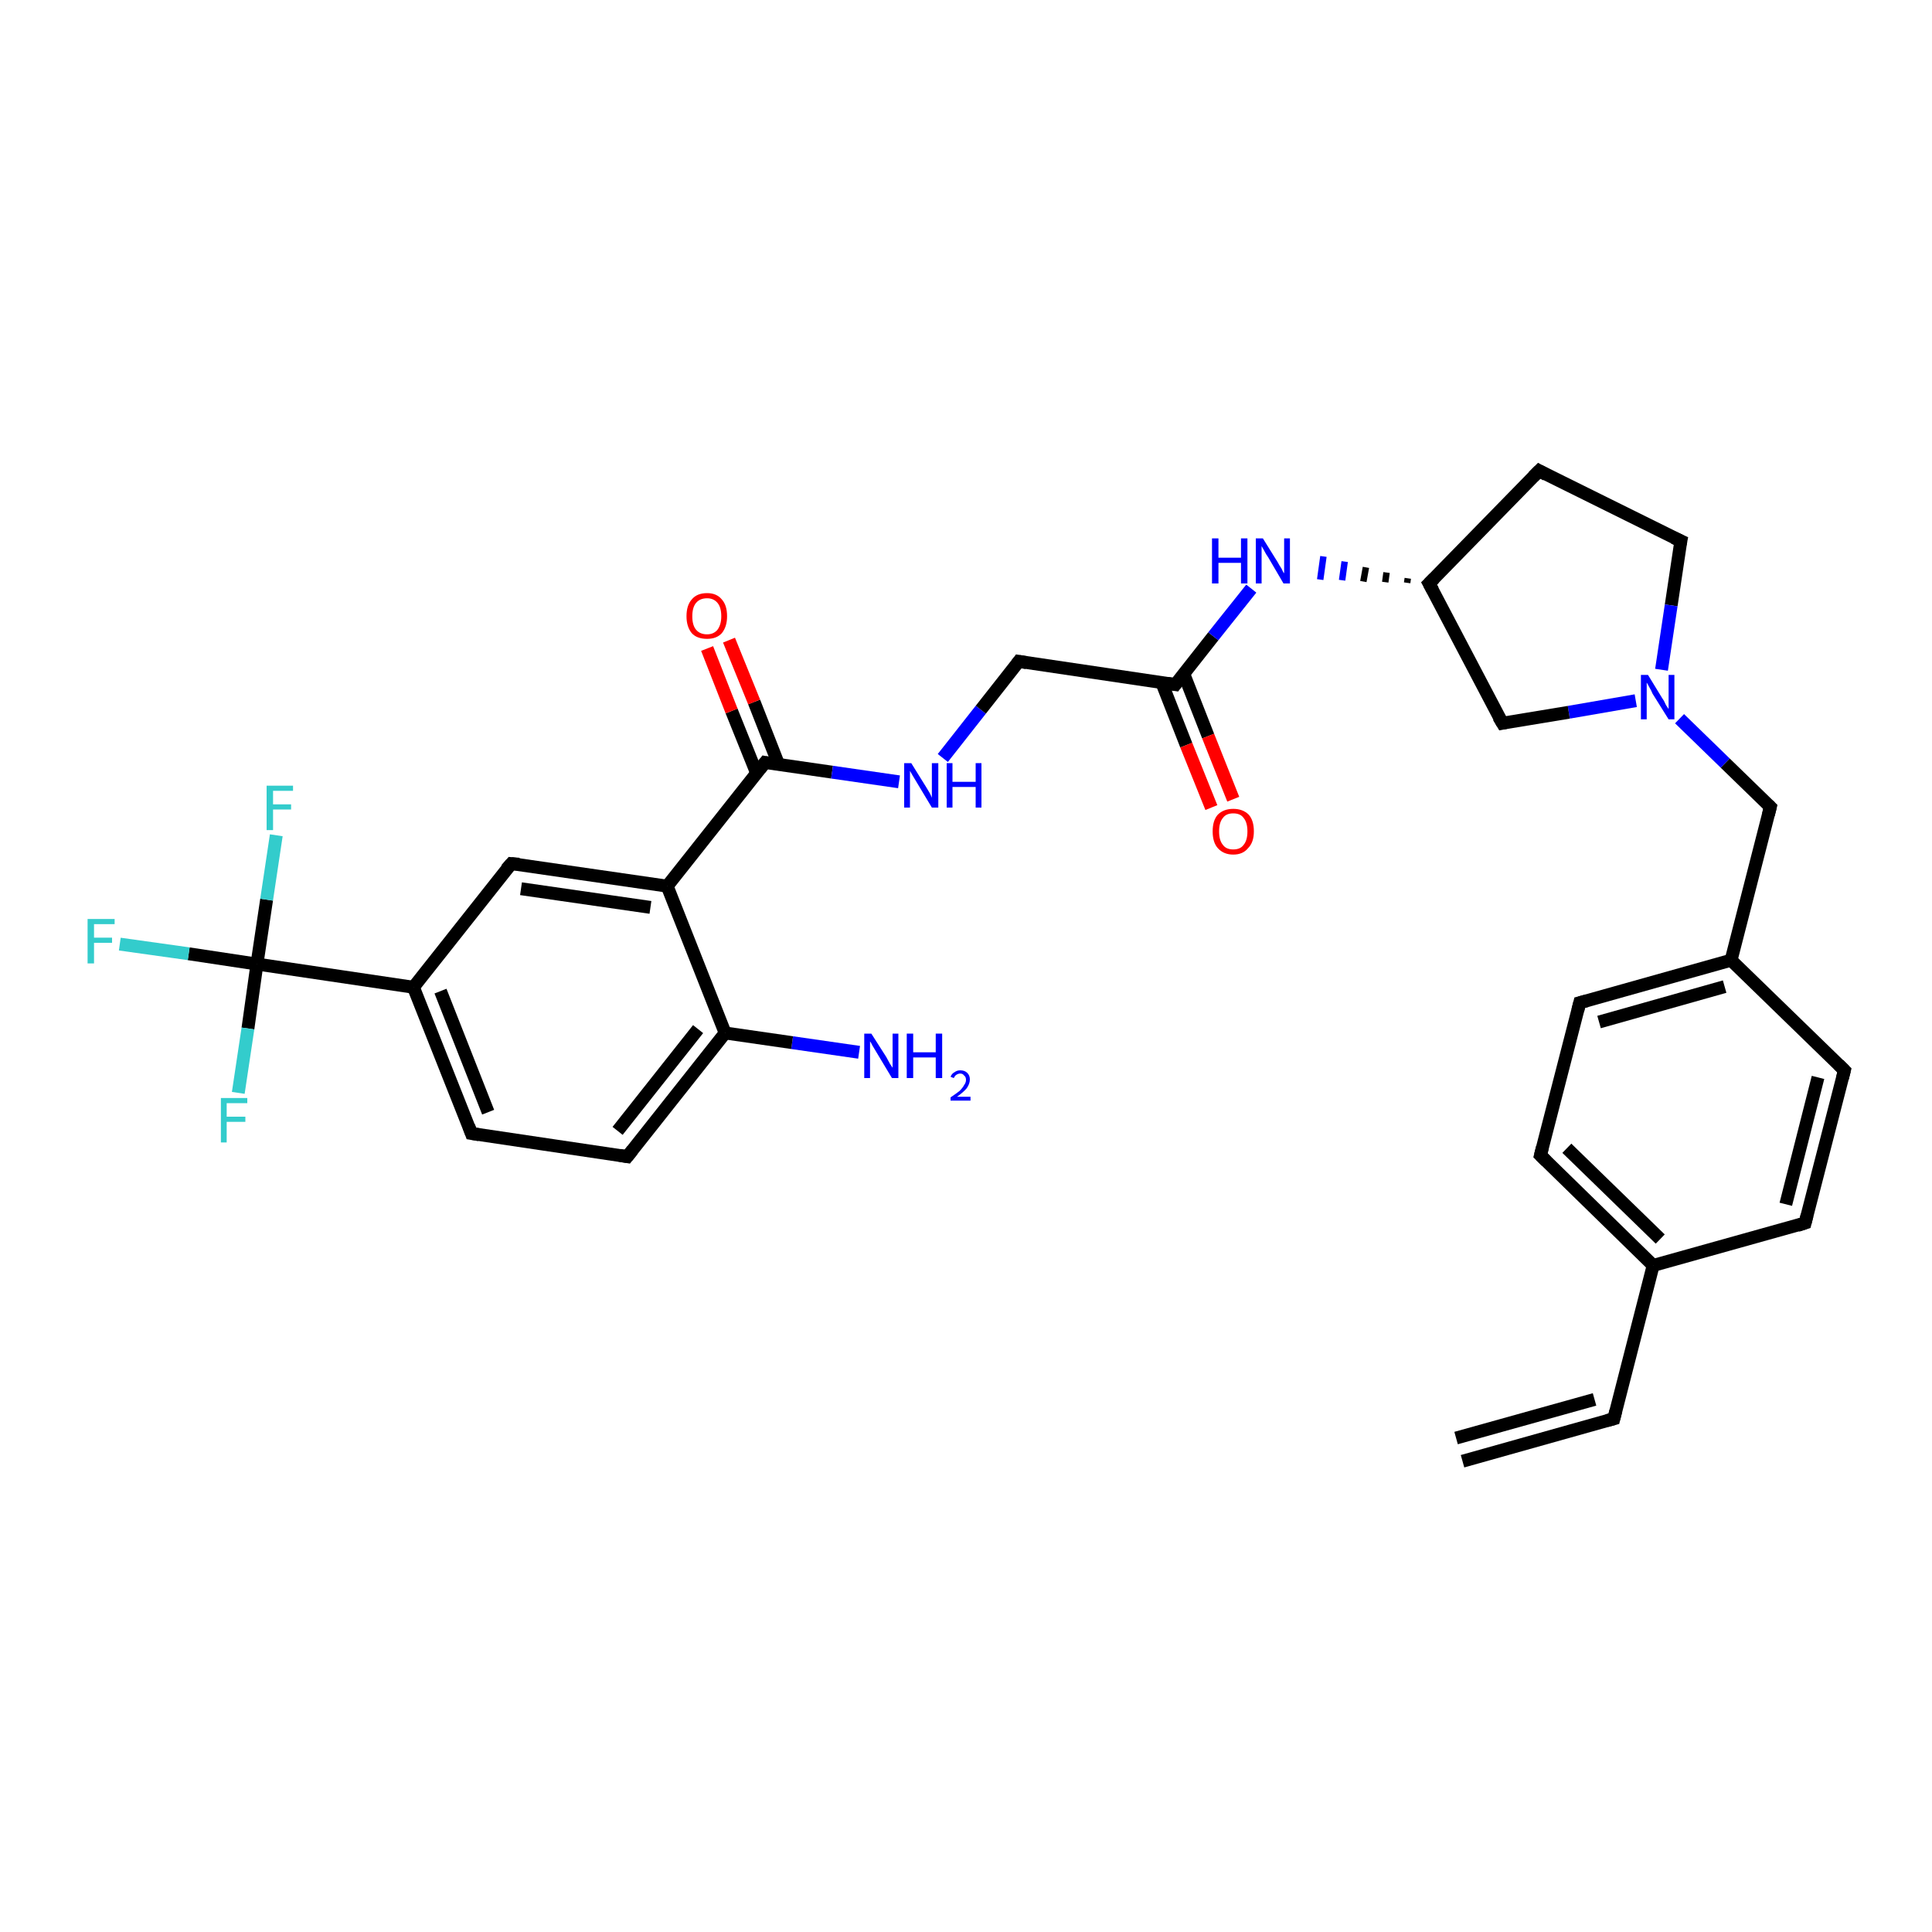 <?xml version='1.0' encoding='iso-8859-1'?>
<svg version='1.1' baseProfile='full'
              xmlns='http://www.w3.org/2000/svg'
                      xmlns:rdkit='http://www.rdkit.org/xml'
                      xmlns:xlink='http://www.w3.org/1999/xlink'
                  xml:space='preserve'
width='300px' height='300px' viewBox='0 0 300 300'>
<!-- END OF HEADER -->
<rect style='opacity:1.0;fill:#FFFFFF;stroke:none' width='300.0' height='300.0' x='0.0' y='0.0'> </rect>
<path class='bond-0 atom-0 atom-1' d='M 133.4,163.4 L 123.0,161.9' style='fill:none;fill-rule:evenodd;stroke:#0000FF;stroke-width:2.0px;stroke-linecap:butt;stroke-linejoin:miter;stroke-opacity:1' />
<path class='bond-0 atom-0 atom-1' d='M 123.0,161.9 L 112.6,160.4' style='fill:none;fill-rule:evenodd;stroke:#000000;stroke-width:2.0px;stroke-linecap:butt;stroke-linejoin:miter;stroke-opacity:1' />
<path class='bond-1 atom-1 atom-2' d='M 112.6,160.4 L 97.4,179.6' style='fill:none;fill-rule:evenodd;stroke:#000000;stroke-width:2.0px;stroke-linecap:butt;stroke-linejoin:miter;stroke-opacity:1' />
<path class='bond-1 atom-1 atom-2' d='M 108.4,159.8 L 95.9,175.6' style='fill:none;fill-rule:evenodd;stroke:#000000;stroke-width:2.0px;stroke-linecap:butt;stroke-linejoin:miter;stroke-opacity:1' />
<path class='bond-2 atom-2 atom-3' d='M 97.4,179.6 L 73.2,176.0' style='fill:none;fill-rule:evenodd;stroke:#000000;stroke-width:2.0px;stroke-linecap:butt;stroke-linejoin:miter;stroke-opacity:1' />
<path class='bond-3 atom-3 atom-4' d='M 73.2,176.0 L 64.2,153.3' style='fill:none;fill-rule:evenodd;stroke:#000000;stroke-width:2.0px;stroke-linecap:butt;stroke-linejoin:miter;stroke-opacity:1' />
<path class='bond-3 atom-3 atom-4' d='M 75.8,172.7 L 68.4,153.9' style='fill:none;fill-rule:evenodd;stroke:#000000;stroke-width:2.0px;stroke-linecap:butt;stroke-linejoin:miter;stroke-opacity:1' />
<path class='bond-4 atom-4 atom-5' d='M 64.2,153.3 L 79.4,134.1' style='fill:none;fill-rule:evenodd;stroke:#000000;stroke-width:2.0px;stroke-linecap:butt;stroke-linejoin:miter;stroke-opacity:1' />
<path class='bond-5 atom-5 atom-6' d='M 79.4,134.1 L 103.6,137.6' style='fill:none;fill-rule:evenodd;stroke:#000000;stroke-width:2.0px;stroke-linecap:butt;stroke-linejoin:miter;stroke-opacity:1' />
<path class='bond-5 atom-5 atom-6' d='M 80.9,138.0 L 101.0,140.9' style='fill:none;fill-rule:evenodd;stroke:#000000;stroke-width:2.0px;stroke-linecap:butt;stroke-linejoin:miter;stroke-opacity:1' />
<path class='bond-6 atom-6 atom-7' d='M 103.6,137.6 L 118.8,118.4' style='fill:none;fill-rule:evenodd;stroke:#000000;stroke-width:2.0px;stroke-linecap:butt;stroke-linejoin:miter;stroke-opacity:1' />
<path class='bond-7 atom-7 atom-8' d='M 120.9,118.7 L 117.1,109.0' style='fill:none;fill-rule:evenodd;stroke:#000000;stroke-width:2.0px;stroke-linecap:butt;stroke-linejoin:miter;stroke-opacity:1' />
<path class='bond-7 atom-7 atom-8' d='M 117.1,109.0 L 113.2,99.4' style='fill:none;fill-rule:evenodd;stroke:#FF0000;stroke-width:2.0px;stroke-linecap:butt;stroke-linejoin:miter;stroke-opacity:1' />
<path class='bond-7 atom-7 atom-8' d='M 117.5,120.1 L 113.6,110.4' style='fill:none;fill-rule:evenodd;stroke:#000000;stroke-width:2.0px;stroke-linecap:butt;stroke-linejoin:miter;stroke-opacity:1' />
<path class='bond-7 atom-7 atom-8' d='M 113.6,110.4 L 109.8,100.7' style='fill:none;fill-rule:evenodd;stroke:#FF0000;stroke-width:2.0px;stroke-linecap:butt;stroke-linejoin:miter;stroke-opacity:1' />
<path class='bond-8 atom-7 atom-9' d='M 118.8,118.4 L 129.2,119.9' style='fill:none;fill-rule:evenodd;stroke:#000000;stroke-width:2.0px;stroke-linecap:butt;stroke-linejoin:miter;stroke-opacity:1' />
<path class='bond-8 atom-7 atom-9' d='M 129.2,119.9 L 139.6,121.4' style='fill:none;fill-rule:evenodd;stroke:#0000FF;stroke-width:2.0px;stroke-linecap:butt;stroke-linejoin:miter;stroke-opacity:1' />
<path class='bond-9 atom-9 atom-10' d='M 146.4,117.7 L 152.3,110.2' style='fill:none;fill-rule:evenodd;stroke:#0000FF;stroke-width:2.0px;stroke-linecap:butt;stroke-linejoin:miter;stroke-opacity:1' />
<path class='bond-9 atom-9 atom-10' d='M 152.3,110.2 L 158.2,102.7' style='fill:none;fill-rule:evenodd;stroke:#000000;stroke-width:2.0px;stroke-linecap:butt;stroke-linejoin:miter;stroke-opacity:1' />
<path class='bond-10 atom-10 atom-11' d='M 158.2,102.7 L 182.5,106.3' style='fill:none;fill-rule:evenodd;stroke:#000000;stroke-width:2.0px;stroke-linecap:butt;stroke-linejoin:miter;stroke-opacity:1' />
<path class='bond-11 atom-11 atom-12' d='M 180.4,106.0 L 184.2,115.7' style='fill:none;fill-rule:evenodd;stroke:#000000;stroke-width:2.0px;stroke-linecap:butt;stroke-linejoin:miter;stroke-opacity:1' />
<path class='bond-11 atom-11 atom-12' d='M 184.2,115.7 L 188.1,125.4' style='fill:none;fill-rule:evenodd;stroke:#FF0000;stroke-width:2.0px;stroke-linecap:butt;stroke-linejoin:miter;stroke-opacity:1' />
<path class='bond-11 atom-11 atom-12' d='M 183.8,104.6 L 187.6,114.3' style='fill:none;fill-rule:evenodd;stroke:#000000;stroke-width:2.0px;stroke-linecap:butt;stroke-linejoin:miter;stroke-opacity:1' />
<path class='bond-11 atom-11 atom-12' d='M 187.6,114.3 L 191.5,124.1' style='fill:none;fill-rule:evenodd;stroke:#FF0000;stroke-width:2.0px;stroke-linecap:butt;stroke-linejoin:miter;stroke-opacity:1' />
<path class='bond-12 atom-11 atom-13' d='M 182.5,106.3 L 188.4,98.8' style='fill:none;fill-rule:evenodd;stroke:#000000;stroke-width:2.0px;stroke-linecap:butt;stroke-linejoin:miter;stroke-opacity:1' />
<path class='bond-12 atom-11 atom-13' d='M 188.4,98.8 L 194.3,91.4' style='fill:none;fill-rule:evenodd;stroke:#0000FF;stroke-width:2.0px;stroke-linecap:butt;stroke-linejoin:miter;stroke-opacity:1' />
<path class='bond-13 atom-14 atom-13' d='M 218.6,89.8 L 218.5,90.5' style='fill:none;fill-rule:evenodd;stroke:#000000;stroke-width:1.0px;stroke-linecap:butt;stroke-linejoin:miter;stroke-opacity:1' />
<path class='bond-13 atom-14 atom-13' d='M 215.3,88.9 L 215.1,90.4' style='fill:none;fill-rule:evenodd;stroke:#000000;stroke-width:1.0px;stroke-linecap:butt;stroke-linejoin:miter;stroke-opacity:1' />
<path class='bond-13 atom-14 atom-13' d='M 212.1,88.1 L 211.7,90.3' style='fill:none;fill-rule:evenodd;stroke:#000000;stroke-width:1.0px;stroke-linecap:butt;stroke-linejoin:miter;stroke-opacity:1' />
<path class='bond-13 atom-14 atom-13' d='M 208.8,87.2 L 208.4,90.1' style='fill:none;fill-rule:evenodd;stroke:#0000FF;stroke-width:1.0px;stroke-linecap:butt;stroke-linejoin:miter;stroke-opacity:1' />
<path class='bond-13 atom-14 atom-13' d='M 205.5,86.4 L 205.0,90.0' style='fill:none;fill-rule:evenodd;stroke:#0000FF;stroke-width:1.0px;stroke-linecap:butt;stroke-linejoin:miter;stroke-opacity:1' />
<path class='bond-14 atom-14 atom-15' d='M 221.9,90.6 L 239.0,73.1' style='fill:none;fill-rule:evenodd;stroke:#000000;stroke-width:2.0px;stroke-linecap:butt;stroke-linejoin:miter;stroke-opacity:1' />
<path class='bond-15 atom-15 atom-16' d='M 239.0,73.1 L 261.0,84.0' style='fill:none;fill-rule:evenodd;stroke:#000000;stroke-width:2.0px;stroke-linecap:butt;stroke-linejoin:miter;stroke-opacity:1' />
<path class='bond-16 atom-16 atom-17' d='M 261.0,84.0 L 259.5,94.0' style='fill:none;fill-rule:evenodd;stroke:#000000;stroke-width:2.0px;stroke-linecap:butt;stroke-linejoin:miter;stroke-opacity:1' />
<path class='bond-16 atom-16 atom-17' d='M 259.5,94.0 L 258.0,104.0' style='fill:none;fill-rule:evenodd;stroke:#0000FF;stroke-width:2.0px;stroke-linecap:butt;stroke-linejoin:miter;stroke-opacity:1' />
<path class='bond-17 atom-17 atom-18' d='M 260.8,111.6 L 267.9,118.5' style='fill:none;fill-rule:evenodd;stroke:#0000FF;stroke-width:2.0px;stroke-linecap:butt;stroke-linejoin:miter;stroke-opacity:1' />
<path class='bond-17 atom-17 atom-18' d='M 267.9,118.5 L 274.9,125.3' style='fill:none;fill-rule:evenodd;stroke:#000000;stroke-width:2.0px;stroke-linecap:butt;stroke-linejoin:miter;stroke-opacity:1' />
<path class='bond-18 atom-18 atom-19' d='M 274.9,125.3 L 268.8,149.1' style='fill:none;fill-rule:evenodd;stroke:#000000;stroke-width:2.0px;stroke-linecap:butt;stroke-linejoin:miter;stroke-opacity:1' />
<path class='bond-19 atom-19 atom-20' d='M 268.8,149.1 L 245.3,155.7' style='fill:none;fill-rule:evenodd;stroke:#000000;stroke-width:2.0px;stroke-linecap:butt;stroke-linejoin:miter;stroke-opacity:1' />
<path class='bond-19 atom-19 atom-20' d='M 267.8,153.2 L 248.3,158.7' style='fill:none;fill-rule:evenodd;stroke:#000000;stroke-width:2.0px;stroke-linecap:butt;stroke-linejoin:miter;stroke-opacity:1' />
<path class='bond-20 atom-20 atom-21' d='M 245.3,155.7 L 239.2,179.4' style='fill:none;fill-rule:evenodd;stroke:#000000;stroke-width:2.0px;stroke-linecap:butt;stroke-linejoin:miter;stroke-opacity:1' />
<path class='bond-21 atom-21 atom-22' d='M 239.2,179.4 L 256.7,196.5' style='fill:none;fill-rule:evenodd;stroke:#000000;stroke-width:2.0px;stroke-linecap:butt;stroke-linejoin:miter;stroke-opacity:1' />
<path class='bond-21 atom-21 atom-22' d='M 243.3,178.3 L 257.8,192.4' style='fill:none;fill-rule:evenodd;stroke:#000000;stroke-width:2.0px;stroke-linecap:butt;stroke-linejoin:miter;stroke-opacity:1' />
<path class='bond-22 atom-22 atom-23' d='M 256.7,196.5 L 250.6,220.3' style='fill:none;fill-rule:evenodd;stroke:#000000;stroke-width:2.0px;stroke-linecap:butt;stroke-linejoin:miter;stroke-opacity:1' />
<path class='bond-23 atom-23 atom-24' d='M 250.6,220.3 L 227.1,226.9' style='fill:none;fill-rule:evenodd;stroke:#000000;stroke-width:2.0px;stroke-linecap:butt;stroke-linejoin:miter;stroke-opacity:1' />
<path class='bond-23 atom-23 atom-24' d='M 247.6,217.3 L 226.1,223.3' style='fill:none;fill-rule:evenodd;stroke:#000000;stroke-width:2.0px;stroke-linecap:butt;stroke-linejoin:miter;stroke-opacity:1' />
<path class='bond-24 atom-22 atom-25' d='M 256.7,196.5 L 280.3,189.9' style='fill:none;fill-rule:evenodd;stroke:#000000;stroke-width:2.0px;stroke-linecap:butt;stroke-linejoin:miter;stroke-opacity:1' />
<path class='bond-25 atom-25 atom-26' d='M 280.3,189.9 L 286.4,166.2' style='fill:none;fill-rule:evenodd;stroke:#000000;stroke-width:2.0px;stroke-linecap:butt;stroke-linejoin:miter;stroke-opacity:1' />
<path class='bond-25 atom-25 atom-26' d='M 277.3,187.0 L 282.3,167.3' style='fill:none;fill-rule:evenodd;stroke:#000000;stroke-width:2.0px;stroke-linecap:butt;stroke-linejoin:miter;stroke-opacity:1' />
<path class='bond-26 atom-17 atom-27' d='M 254.0,108.8 L 243.6,110.6' style='fill:none;fill-rule:evenodd;stroke:#0000FF;stroke-width:2.0px;stroke-linecap:butt;stroke-linejoin:miter;stroke-opacity:1' />
<path class='bond-26 atom-17 atom-27' d='M 243.6,110.6 L 233.3,112.3' style='fill:none;fill-rule:evenodd;stroke:#000000;stroke-width:2.0px;stroke-linecap:butt;stroke-linejoin:miter;stroke-opacity:1' />
<path class='bond-27 atom-4 atom-28' d='M 64.2,153.3 L 39.9,149.7' style='fill:none;fill-rule:evenodd;stroke:#000000;stroke-width:2.0px;stroke-linecap:butt;stroke-linejoin:miter;stroke-opacity:1' />
<path class='bond-28 atom-28 atom-29' d='M 39.9,149.7 L 29.3,148.1' style='fill:none;fill-rule:evenodd;stroke:#000000;stroke-width:2.0px;stroke-linecap:butt;stroke-linejoin:miter;stroke-opacity:1' />
<path class='bond-28 atom-28 atom-29' d='M 29.3,148.1 L 18.6,146.6' style='fill:none;fill-rule:evenodd;stroke:#33CCCC;stroke-width:2.0px;stroke-linecap:butt;stroke-linejoin:miter;stroke-opacity:1' />
<path class='bond-29 atom-28 atom-30' d='M 39.9,149.7 L 41.4,139.7' style='fill:none;fill-rule:evenodd;stroke:#000000;stroke-width:2.0px;stroke-linecap:butt;stroke-linejoin:miter;stroke-opacity:1' />
<path class='bond-29 atom-28 atom-30' d='M 41.4,139.7 L 42.9,129.7' style='fill:none;fill-rule:evenodd;stroke:#33CCCC;stroke-width:2.0px;stroke-linecap:butt;stroke-linejoin:miter;stroke-opacity:1' />
<path class='bond-30 atom-28 atom-31' d='M 39.9,149.7 L 38.5,159.7' style='fill:none;fill-rule:evenodd;stroke:#000000;stroke-width:2.0px;stroke-linecap:butt;stroke-linejoin:miter;stroke-opacity:1' />
<path class='bond-30 atom-28 atom-31' d='M 38.5,159.7 L 37.0,169.7' style='fill:none;fill-rule:evenodd;stroke:#33CCCC;stroke-width:2.0px;stroke-linecap:butt;stroke-linejoin:miter;stroke-opacity:1' />
<path class='bond-31 atom-6 atom-1' d='M 103.6,137.6 L 112.6,160.4' style='fill:none;fill-rule:evenodd;stroke:#000000;stroke-width:2.0px;stroke-linecap:butt;stroke-linejoin:miter;stroke-opacity:1' />
<path class='bond-32 atom-27 atom-14' d='M 233.3,112.3 L 221.9,90.6' style='fill:none;fill-rule:evenodd;stroke:#000000;stroke-width:2.0px;stroke-linecap:butt;stroke-linejoin:miter;stroke-opacity:1' />
<path class='bond-33 atom-26 atom-19' d='M 286.4,166.2 L 268.8,149.1' style='fill:none;fill-rule:evenodd;stroke:#000000;stroke-width:2.0px;stroke-linecap:butt;stroke-linejoin:miter;stroke-opacity:1' />
<path d='M 98.2,178.6 L 97.4,179.6 L 96.2,179.4' style='fill:none;stroke:#000000;stroke-width:2.0px;stroke-linecap:butt;stroke-linejoin:miter;stroke-opacity:1;' />
<path d='M 74.4,176.2 L 73.2,176.0 L 72.8,174.9' style='fill:none;stroke:#000000;stroke-width:2.0px;stroke-linecap:butt;stroke-linejoin:miter;stroke-opacity:1;' />
<path d='M 78.6,135.0 L 79.4,134.1 L 80.6,134.2' style='fill:none;stroke:#000000;stroke-width:2.0px;stroke-linecap:butt;stroke-linejoin:miter;stroke-opacity:1;' />
<path d='M 118.0,119.4 L 118.8,118.4 L 119.3,118.5' style='fill:none;stroke:#000000;stroke-width:2.0px;stroke-linecap:butt;stroke-linejoin:miter;stroke-opacity:1;' />
<path d='M 157.9,103.1 L 158.2,102.7 L 159.4,102.9' style='fill:none;stroke:#000000;stroke-width:2.0px;stroke-linecap:butt;stroke-linejoin:miter;stroke-opacity:1;' />
<path d='M 181.2,106.1 L 182.5,106.3 L 182.8,105.9' style='fill:none;stroke:#000000;stroke-width:2.0px;stroke-linecap:butt;stroke-linejoin:miter;stroke-opacity:1;' />
<path d='M 222.7,89.8 L 221.9,90.6 L 222.5,91.7' style='fill:none;stroke:#000000;stroke-width:2.0px;stroke-linecap:butt;stroke-linejoin:miter;stroke-opacity:1;' />
<path d='M 238.1,74.0 L 239.0,73.1 L 240.1,73.7' style='fill:none;stroke:#000000;stroke-width:2.0px;stroke-linecap:butt;stroke-linejoin:miter;stroke-opacity:1;' />
<path d='M 259.9,83.5 L 261.0,84.0 L 260.9,84.5' style='fill:none;stroke:#000000;stroke-width:2.0px;stroke-linecap:butt;stroke-linejoin:miter;stroke-opacity:1;' />
<path d='M 274.6,125.0 L 274.9,125.3 L 274.6,126.5' style='fill:none;stroke:#000000;stroke-width:2.0px;stroke-linecap:butt;stroke-linejoin:miter;stroke-opacity:1;' />
<path d='M 246.4,155.4 L 245.3,155.7 L 245.0,156.9' style='fill:none;stroke:#000000;stroke-width:2.0px;stroke-linecap:butt;stroke-linejoin:miter;stroke-opacity:1;' />
<path d='M 239.5,178.2 L 239.2,179.4 L 240.1,180.3' style='fill:none;stroke:#000000;stroke-width:2.0px;stroke-linecap:butt;stroke-linejoin:miter;stroke-opacity:1;' />
<path d='M 250.9,219.1 L 250.6,220.3 L 249.5,220.6' style='fill:none;stroke:#000000;stroke-width:2.0px;stroke-linecap:butt;stroke-linejoin:miter;stroke-opacity:1;' />
<path d='M 279.1,190.3 L 280.3,189.9 L 280.6,188.7' style='fill:none;stroke:#000000;stroke-width:2.0px;stroke-linecap:butt;stroke-linejoin:miter;stroke-opacity:1;' />
<path d='M 286.1,167.4 L 286.4,166.2 L 285.5,165.3' style='fill:none;stroke:#000000;stroke-width:2.0px;stroke-linecap:butt;stroke-linejoin:miter;stroke-opacity:1;' />
<path d='M 233.8,112.2 L 233.3,112.3 L 232.7,111.3' style='fill:none;stroke:#000000;stroke-width:2.0px;stroke-linecap:butt;stroke-linejoin:miter;stroke-opacity:1;' />
<path class='atom-0' d='M 135.3 160.5
L 137.6 164.1
Q 137.8 164.5, 138.2 165.2
Q 138.6 165.8, 138.6 165.8
L 138.6 160.5
L 139.5 160.5
L 139.5 167.4
L 138.5 167.4
L 136.1 163.4
Q 135.8 162.9, 135.5 162.4
Q 135.2 161.8, 135.1 161.7
L 135.1 167.4
L 134.2 167.4
L 134.2 160.5
L 135.3 160.5
' fill='#0000FF'/>
<path class='atom-0' d='M 140.8 160.5
L 141.8 160.5
L 141.8 163.4
L 145.3 163.4
L 145.3 160.5
L 146.3 160.5
L 146.3 167.4
L 145.3 167.4
L 145.3 164.2
L 141.8 164.2
L 141.8 167.4
L 140.8 167.4
L 140.8 160.5
' fill='#0000FF'/>
<path class='atom-0' d='M 147.6 167.2
Q 147.8 166.7, 148.2 166.5
Q 148.6 166.2, 149.1 166.2
Q 149.8 166.2, 150.2 166.6
Q 150.6 167.0, 150.6 167.6
Q 150.6 168.3, 150.1 169.0
Q 149.6 169.6, 148.6 170.3
L 150.7 170.3
L 150.7 170.9
L 147.6 170.9
L 147.6 170.4
Q 148.5 169.8, 149.0 169.4
Q 149.5 168.9, 149.7 168.5
Q 150.0 168.1, 150.0 167.7
Q 150.0 167.2, 149.7 167.0
Q 149.5 166.7, 149.1 166.7
Q 148.8 166.7, 148.5 166.9
Q 148.3 167.0, 148.1 167.4
L 147.6 167.2
' fill='#0000FF'/>
<path class='atom-8' d='M 106.6 95.7
Q 106.6 94.0, 107.4 93.1
Q 108.2 92.1, 109.8 92.1
Q 111.3 92.1, 112.1 93.1
Q 112.9 94.0, 112.9 95.7
Q 112.9 97.3, 112.1 98.3
Q 111.3 99.2, 109.8 99.2
Q 108.2 99.2, 107.4 98.3
Q 106.6 97.3, 106.6 95.7
M 109.8 98.5
Q 110.8 98.5, 111.4 97.8
Q 112.0 97.0, 112.0 95.7
Q 112.0 94.3, 111.4 93.6
Q 110.8 92.9, 109.8 92.9
Q 108.7 92.9, 108.1 93.6
Q 107.5 94.3, 107.5 95.7
Q 107.5 97.1, 108.1 97.8
Q 108.7 98.5, 109.8 98.5
' fill='#FF0000'/>
<path class='atom-9' d='M 141.5 118.5
L 143.8 122.2
Q 144.0 122.5, 144.4 123.2
Q 144.7 123.8, 144.7 123.9
L 144.7 118.5
L 145.7 118.5
L 145.7 125.4
L 144.7 125.4
L 142.3 121.4
Q 142.0 120.9, 141.7 120.4
Q 141.4 119.9, 141.3 119.7
L 141.3 125.4
L 140.4 125.4
L 140.4 118.5
L 141.5 118.5
' fill='#0000FF'/>
<path class='atom-9' d='M 147.0 118.5
L 147.9 118.5
L 147.9 121.4
L 151.5 121.4
L 151.5 118.5
L 152.4 118.5
L 152.4 125.4
L 151.5 125.4
L 151.5 122.2
L 147.9 122.2
L 147.9 125.4
L 147.0 125.4
L 147.0 118.5
' fill='#0000FF'/>
<path class='atom-12' d='M 188.3 129.1
Q 188.3 127.4, 189.1 126.5
Q 190.0 125.6, 191.5 125.6
Q 193.0 125.6, 193.9 126.5
Q 194.7 127.4, 194.7 129.1
Q 194.7 130.8, 193.8 131.7
Q 193.0 132.7, 191.5 132.7
Q 190.0 132.7, 189.1 131.7
Q 188.3 130.8, 188.3 129.1
M 191.5 131.9
Q 192.6 131.9, 193.1 131.2
Q 193.7 130.5, 193.7 129.1
Q 193.7 127.7, 193.1 127.0
Q 192.6 126.3, 191.5 126.3
Q 190.4 126.3, 189.9 127.0
Q 189.3 127.7, 189.3 129.1
Q 189.3 130.5, 189.9 131.2
Q 190.4 131.9, 191.5 131.9
' fill='#FF0000'/>
<path class='atom-13' d='M 188.2 83.6
L 189.2 83.6
L 189.2 86.6
L 192.7 86.6
L 192.7 83.6
L 193.7 83.6
L 193.7 90.6
L 192.7 90.6
L 192.7 87.4
L 189.2 87.4
L 189.2 90.6
L 188.2 90.6
L 188.2 83.6
' fill='#0000FF'/>
<path class='atom-13' d='M 196.1 83.6
L 198.4 87.3
Q 198.6 87.7, 199.0 88.3
Q 199.3 89.0, 199.4 89.0
L 199.4 83.6
L 200.3 83.6
L 200.3 90.6
L 199.3 90.6
L 196.9 86.5
Q 196.6 86.1, 196.3 85.5
Q 196.0 85.0, 195.9 84.8
L 195.9 90.6
L 195.0 90.6
L 195.0 83.6
L 196.1 83.6
' fill='#0000FF'/>
<path class='atom-17' d='M 255.9 104.8
L 258.1 108.4
Q 258.4 108.8, 258.7 109.5
Q 259.1 110.1, 259.1 110.1
L 259.1 104.8
L 260.0 104.8
L 260.0 111.7
L 259.1 111.7
L 256.6 107.7
Q 256.4 107.2, 256.1 106.7
Q 255.8 106.1, 255.7 106.0
L 255.7 111.7
L 254.8 111.7
L 254.8 104.8
L 255.9 104.8
' fill='#0000FF'/>
<path class='atom-29' d='M 13.6 142.7
L 17.8 142.7
L 17.8 143.5
L 14.6 143.5
L 14.6 145.6
L 17.4 145.6
L 17.4 146.4
L 14.6 146.4
L 14.6 149.6
L 13.6 149.6
L 13.6 142.7
' fill='#33CCCC'/>
<path class='atom-30' d='M 41.4 122.0
L 45.5 122.0
L 45.5 122.8
L 42.4 122.8
L 42.4 124.9
L 45.2 124.9
L 45.2 125.7
L 42.4 125.7
L 42.4 128.9
L 41.4 128.9
L 41.4 122.0
' fill='#33CCCC'/>
<path class='atom-31' d='M 34.3 170.5
L 38.4 170.5
L 38.4 171.3
L 35.2 171.3
L 35.2 173.4
L 38.1 173.4
L 38.1 174.2
L 35.2 174.2
L 35.2 177.4
L 34.3 177.4
L 34.3 170.5
' fill='#33CCCC'/>
</svg>

